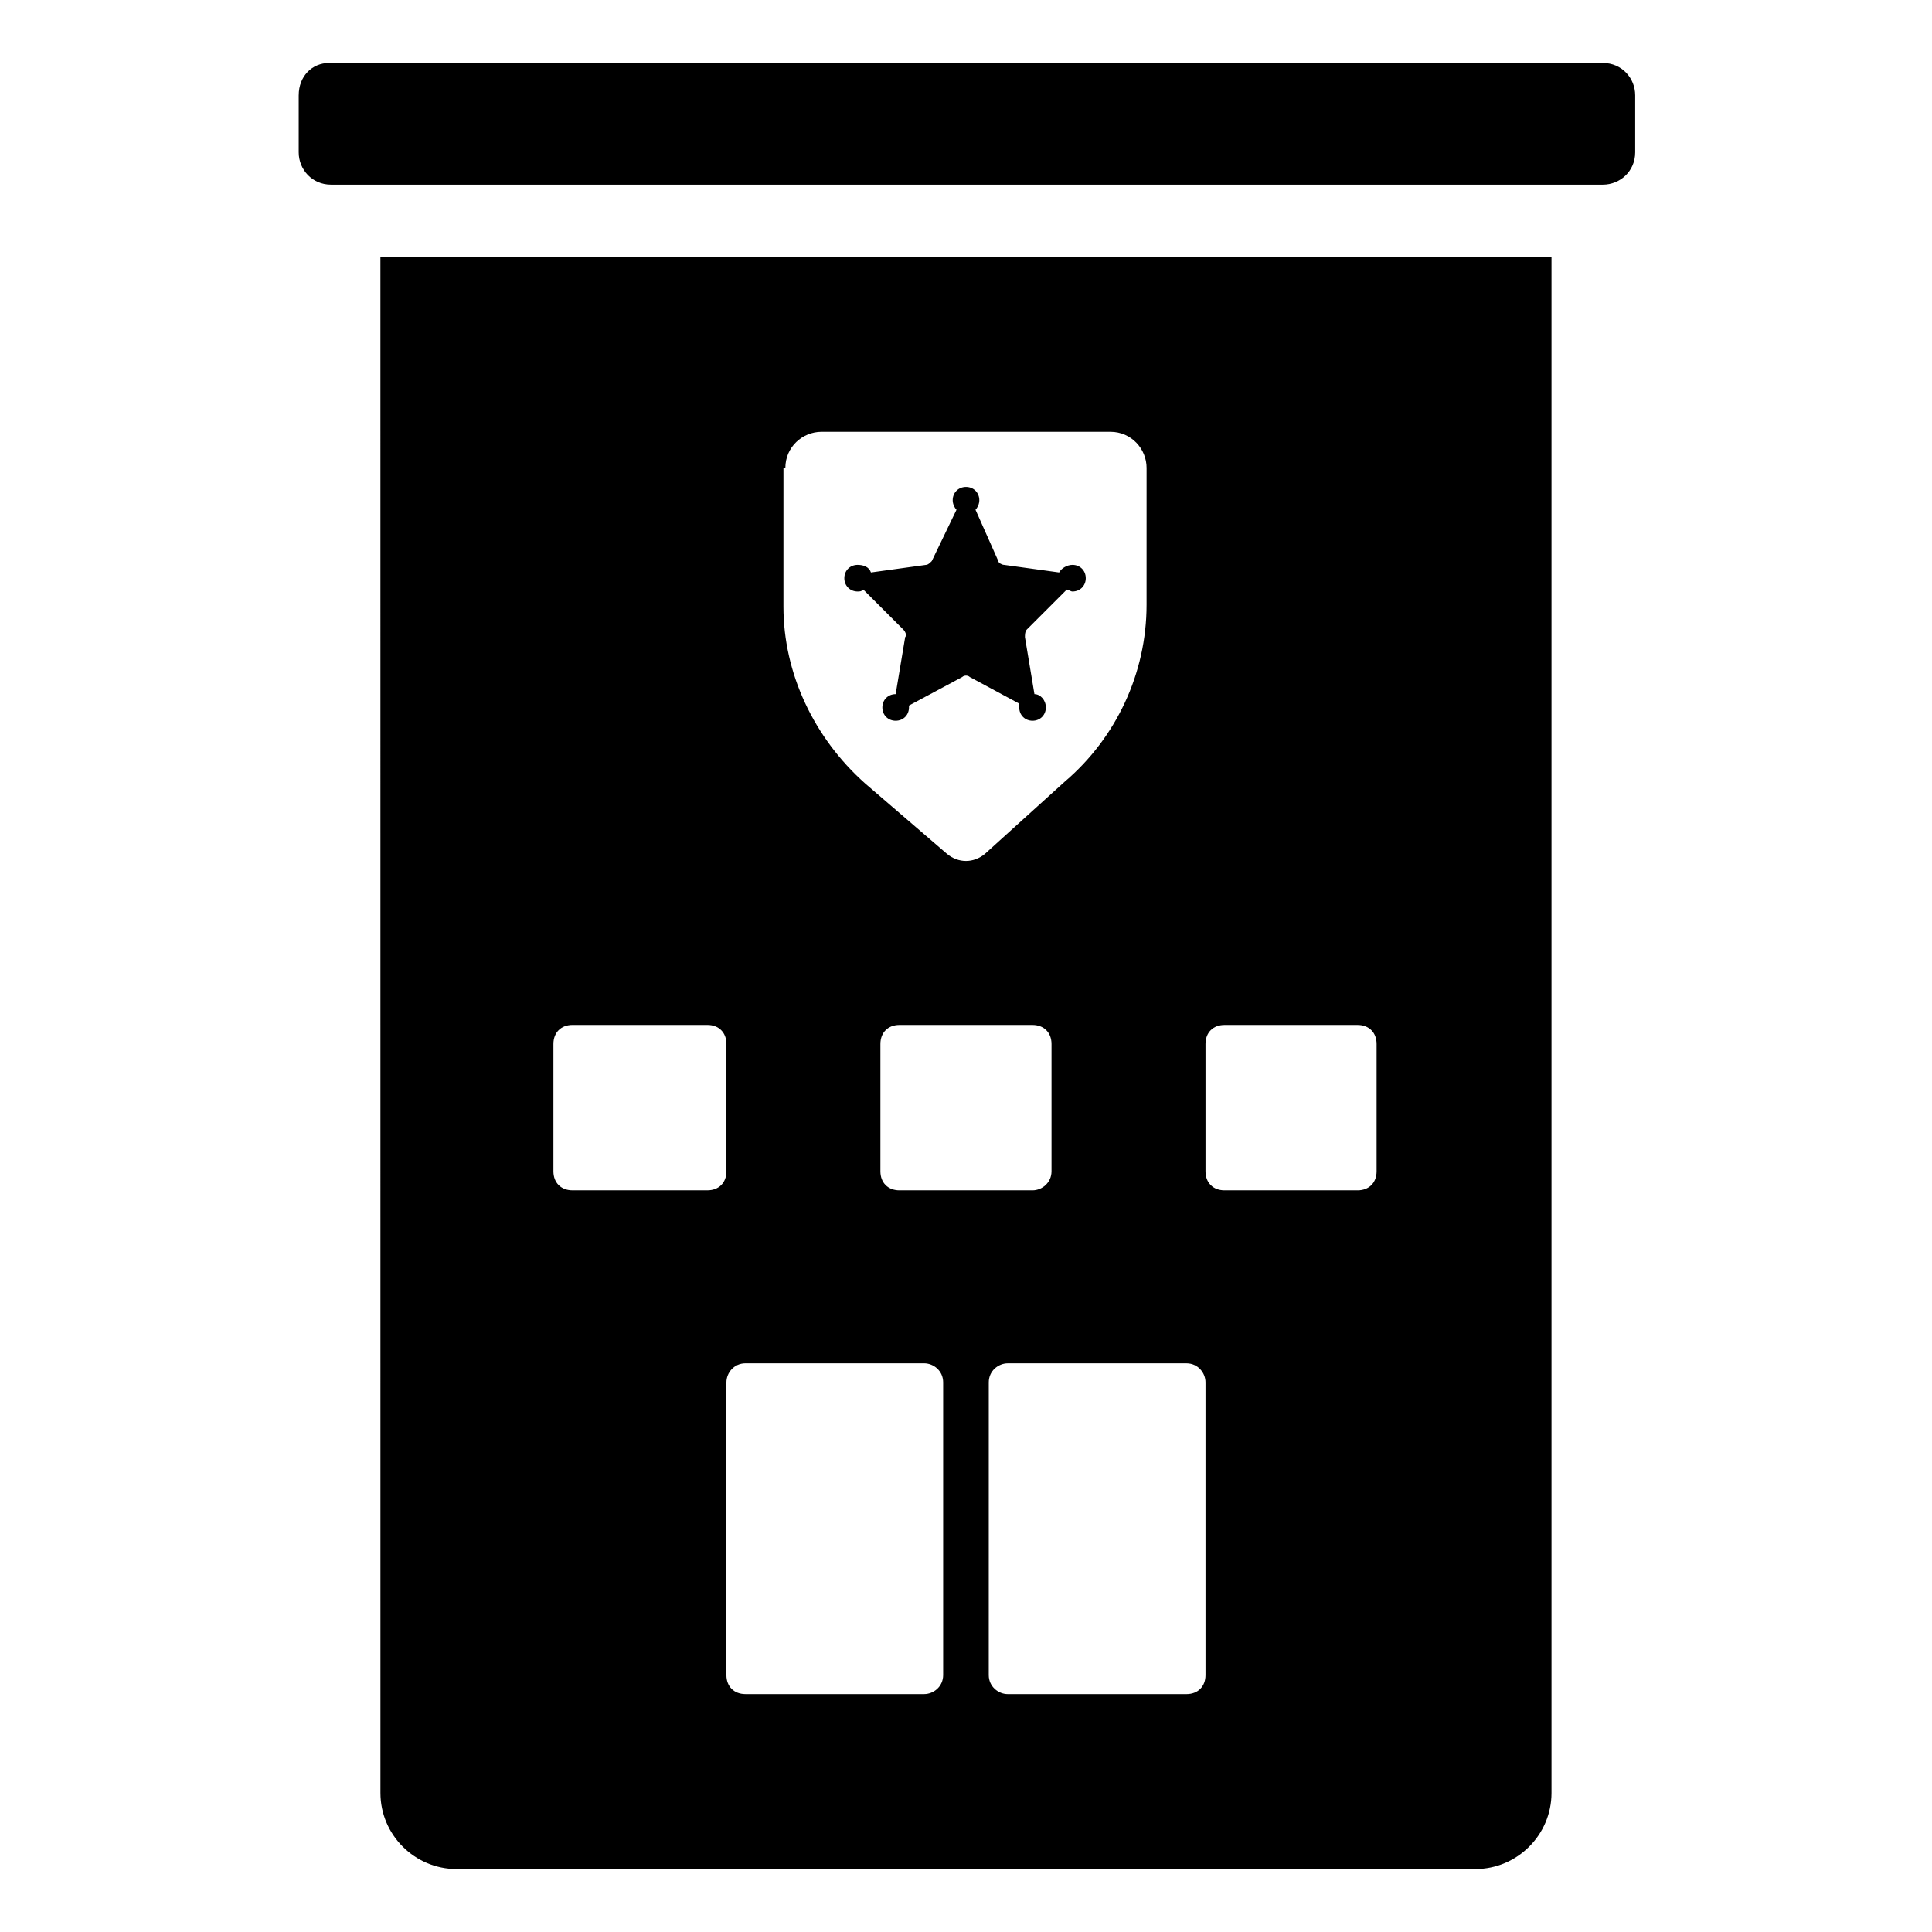 <?xml version="1.0" encoding="UTF-8"?>
<!-- Uploaded to: SVG Repo, www.svgrepo.com, Generator: SVG Repo Mixer Tools -->
<svg fill="#000000" width="800px" height="800px" version="1.1" viewBox="144 144 512 512" xmlns="http://www.w3.org/2000/svg">
 <g>
  <path d="m244.82 619.16c0 11.082 9.07 20.152 20.152 20.152h270.04c11.082 0 20.152-9.07 20.152-20.152v-407.08h-310.35zm218.65-198.5c0-3.023 2.016-5.039 5.039-5.039h35.266c3.023 0 5.039 2.016 5.039 5.039v33.754c0 3.023-2.016 5.039-5.039 5.039h-35.266c-3.023 0-5.039-2.016-5.039-5.039zm0 89.676v77.586c0 3.023-2.016 5.039-5.039 5.039h-47.359c-2.519 0-5.039-2.016-5.039-5.039l0.004-77.586c0-3.023 2.519-5.039 5.039-5.039h47.359c3.023 0 5.035 2.519 5.035 5.039zm-81.113-50.883c-3.023 0-5.039-2.016-5.039-5.039v-33.754c0-3.023 2.016-5.039 5.039-5.039h35.266c3.023 0 5.039 2.016 5.039 5.039v33.754c0 3.023-2.519 5.039-5.039 5.039zm-30.227-191.45c0-5.543 4.535-9.574 9.574-9.574h76.578c5.543 0 9.574 4.535 9.574 9.574l-0.004 36.273c0 18.137-8.062 35.266-21.664 46.855l-21.16 19.145c-3.023 2.519-7.055 2.519-10.078 0l-21.664-18.641c-13.602-12.09-21.664-29.223-21.664-46.855l0.004-36.777zm-10.582 237.29h47.359c2.519 0 5.039 2.016 5.039 5.039v77.586c0 3.023-2.519 5.039-5.039 5.039h-47.359c-3.023 0-5.039-2.016-5.039-5.039l0.004-77.586c0-2.519 2.016-5.039 5.035-5.039zm-50.883-84.637c0-3.023 2.016-5.039 5.039-5.039h35.77c3.023 0 5.039 2.016 5.039 5.039v33.754c0 3.023-2.016 5.039-5.039 5.039h-35.77c-3.023 0-5.039-2.016-5.039-5.039z"/>
  <path d="m383.88 312.84-2.519 15.113c-2.016 0-3.527 1.512-3.527 3.527s1.512 3.527 3.527 3.527 3.527-1.512 3.527-3.527v-0.504l14.105-7.559c0.504-0.504 1.512-0.504 2.016 0l13.098 7.055v1.008c0 2.016 1.512 3.527 3.527 3.527s3.527-1.512 3.527-3.527-1.512-3.527-3.023-3.527l-2.519-15.113c0-0.504 0-1.512 0.504-2.016l10.578-10.578c0.504 0 1.008 0.504 1.512 0.504 2.016 0 3.527-1.512 3.527-3.527s-1.512-3.527-3.527-3.527c-1.512 0-3.023 1.008-3.527 2.016l-14.609-2.016c-0.504 0-1.512-0.504-1.512-1.008l-6.043-13.602c0.504-0.504 1.008-1.512 1.008-2.519 0-2.016-1.512-3.527-3.527-3.527s-3.527 1.512-3.527 3.527c0 1.008 0.504 2.016 1.008 2.519l-6.551 13.602c-0.504 0.504-1.008 1.008-1.512 1.008l-14.609 2.016c-0.504-1.512-2.016-2.016-3.527-2.016-2.016 0-3.527 1.512-3.527 3.527s1.512 3.527 3.527 3.527c0.504 0 1.008 0 1.512-0.504l10.578 10.578c0.508 0.504 1.012 1.512 0.508 2.016z"/>
  <path d="m223.16 169.25v15.113c0 4.535 3.527 8.566 8.566 8.566h337.05c4.535 0 8.566-3.527 8.566-8.566v-15.113c0-4.535-3.527-8.566-8.566-8.566h-337.55c-4.535 0-8.062 3.527-8.062 8.566z"/>
 </g>
</svg>